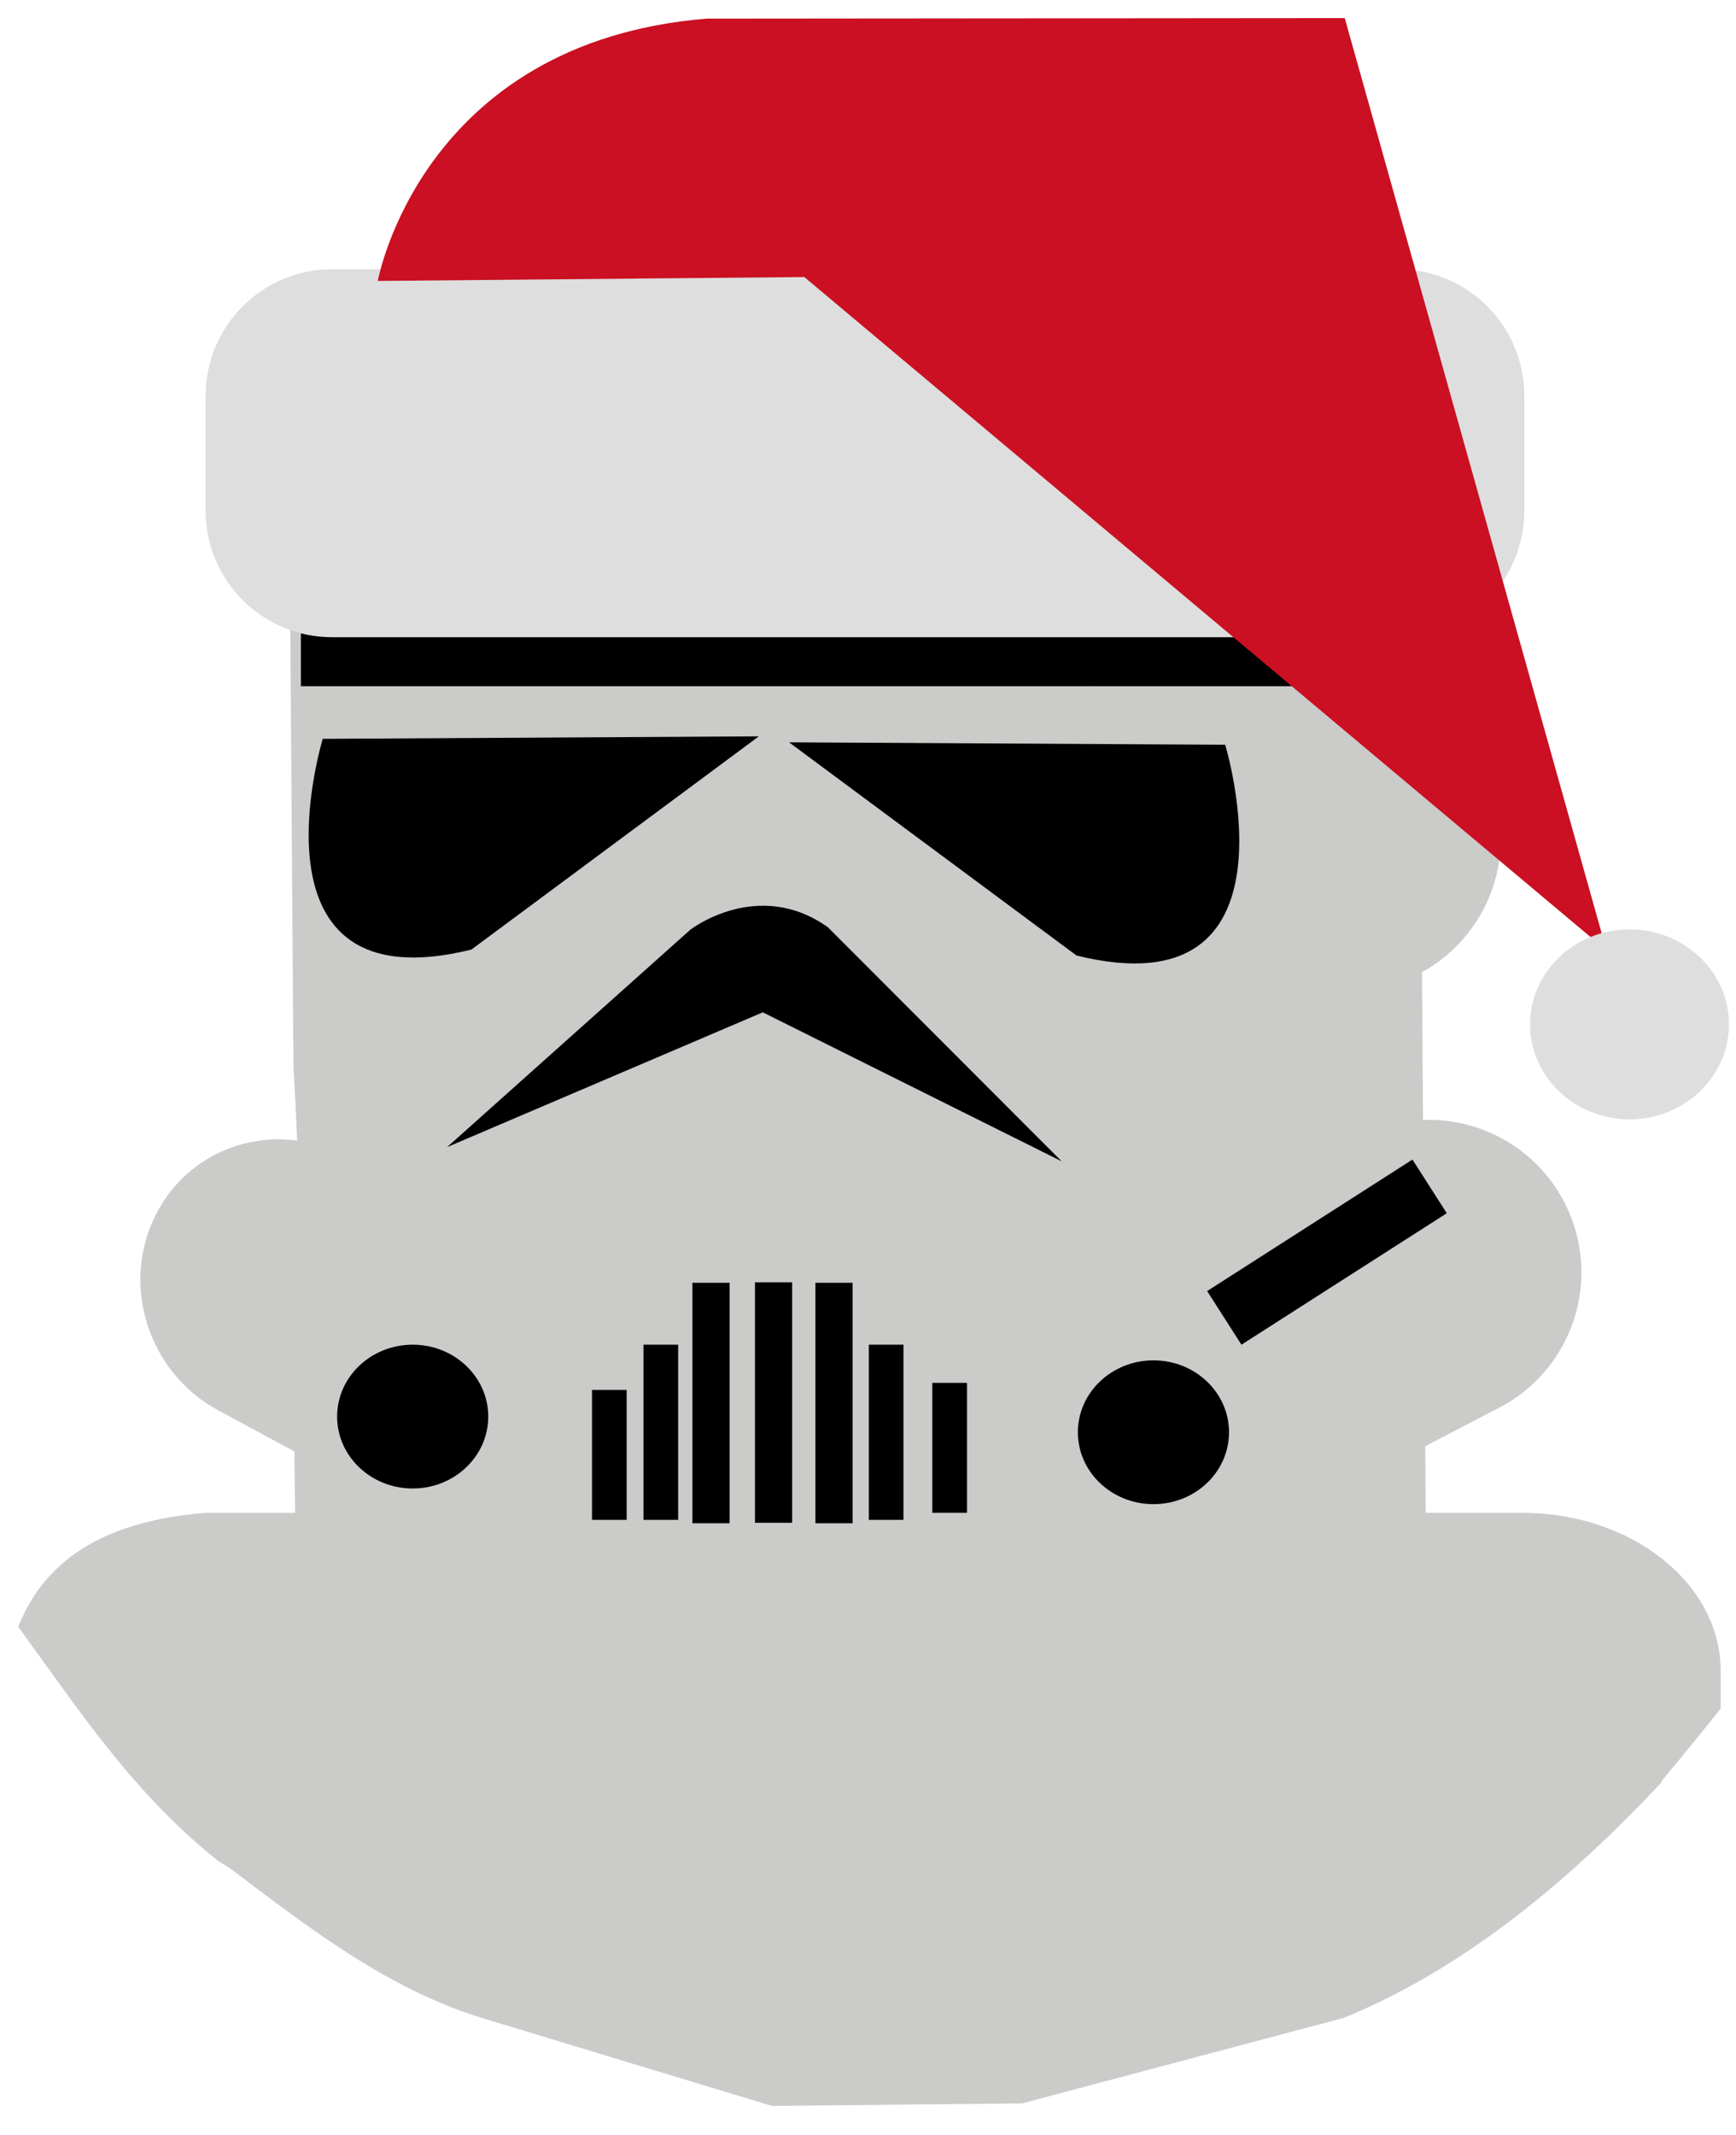 <?xml version="1.0" encoding="UTF-8"?>
<svg width="48px" height="59px" viewBox="0 0 48 59" version="1.1" xmlns="http://www.w3.org/2000/svg" xmlns:xlink="http://www.w3.org/1999/xlink">
    <!-- Generator: Sketch 51.2 (57519) - http://www.bohemiancoding.com/sketch -->
    <title>Xmas_Star_Wars</title>
    <desc>Created with Sketch.</desc>
    <defs></defs>
    <g id="Page-1" stroke="none" stroke-width="1" fill="none" fill-rule="evenodd">
        <g id="star-wars-xmas" transform="translate(-5, 0)" fill-rule="nonzero">
            <g id="Xmas_Star_Wars">
                <path d="M22.833,36.432 L14.548,31.961 C12.621,30.921 10.271,31.647 9.3,33.584 C8.329,35.521 9.105,37.934 11.032,38.974 L19.318,43.445 C21.245,44.486 23.595,43.759 24.566,41.822 C25.536,39.886 24.761,37.472 22.833,36.432 Z" id="Shape" fill="#CBCBCA"></path>
                <path d="M20.374,6.143 L36.851,6.143 C40.925,6.143 44.227,9.413 44.227,13.446 L44.426,42.713 C44.426,46.747 34.067,43.61 29.993,43.61 L13.183,43.124 C12.977,32.298 13.452,35.199 13.114,29.489 L12.998,13.446 C12.998,9.413 16.3,6.143 20.374,6.143 Z" id="Shape" fill="#CBCBCA"></path>
                <path d="M47.086,41.807 C50.118,41.807 52.576,43.763 52.576,46.177 L52.576,47.219 C52.037,47.895 51.489,48.564 50.936,49.229 L50.936,49.263 C48.46,51.901 45.547,54.379 42.156,55.764 L33.258,58.129 L26.338,58.197 L18.315,55.764 C15.729,54.967 13.547,53.287 11.425,51.68 L11.016,51.416 C8.692,49.555 7.245,47.35 5.503,44.954 C6.39,42.726 8.471,41.986 10.7,41.807 L47.086,41.807 Z" id="Shape" fill="#CBCBCA"></path>
                <polygon id="Shape" fill="#000000" points="13.32 17.294 44.426 17.294 44.426 18.963 13.32 18.963"></polygon>
                <path d="M33.693,36.043 L42.566,31.424 C44.631,30.35 47.175,31.153 48.249,33.217 C49.324,35.281 48.521,37.826 46.457,38.9 L37.583,43.518 C35.519,44.592 32.975,43.79 31.9,41.726 C30.826,39.661 31.629,37.117 33.693,36.043 Z" id="Shape" fill="#CBCBCA"></path>
                <path d="M32.25,19.034 L42.253,18.963 C44.58,18.946 46.48,20.819 46.497,23.146 C46.514,25.473 44.641,27.373 42.314,27.39 L32.311,27.461 C29.984,27.478 28.084,25.605 28.067,23.278 C28.05,20.951 29.923,19.051 32.25,19.034 Z" id="Shape" fill="#CBCBCA"></path>
                <path d="M26.817,20.514 L38.876,20.582 C38.876,20.582 41.137,27.982 34.765,26.406 L26.817,20.514 Z" id="Shape" fill="#000000"></path>
                <path d="M25.982,20.349 L13.924,20.418 C13.924,20.418 11.663,27.817 18.034,26.242 L25.982,20.349 Z" id="Shape" fill="#000000"></path>
                <path d="M17.362,31.701 L24.092,25.689 C24.092,25.689 25.958,24.251 27.89,25.624 L34.354,32.093 L26.091,27.976 L17.362,31.701 Z" id="Shape" fill="#000000"></path>
                <path d="M36.893,41.568 C35.739,41.568 34.803,40.679 34.803,39.581 C34.803,38.484 35.739,37.594 36.893,37.594 C38.047,37.594 38.982,38.484 38.982,39.581 C38.982,40.679 38.047,41.568 36.893,41.568 Z" id="Shape" fill="#000000"></path>
                <path d="M16.411,41.135 C15.257,41.135 14.321,40.245 14.321,39.148 C14.321,38.051 15.257,37.161 16.411,37.161 C17.565,37.161 18.5,38.051 18.5,39.148 C18.5,40.245 17.565,41.135 16.411,41.135 Z" id="Shape" fill="#000000"></path>
                <polygon id="Shape" fill="#000000" points="24.145 35.45 25.173 35.45 25.173 42.096 24.145 42.096"></polygon>
                <polygon id="Shape" fill="#000000" points="25.875 35.437 26.902 35.437 26.902 42.083 25.875 42.083"></polygon>
                <polygon id="Shape" fill="#000000" points="27.546 35.45 28.574 35.45 28.574 42.096 27.546 42.096"></polygon>
                <polygon id="Shape" fill="#000000" points="22.792 37.161 23.751 37.161 23.751 42.002 22.792 42.002"></polygon>
                <polygon id="Shape" fill="#000000" points="29.023 37.161 29.981 37.161 29.981 42.002 29.023 42.002"></polygon>
                <polygon id="Shape" fill="#000000" points="21.369 38.411 22.327 38.411 22.327 42.002 21.369 42.002"></polygon>
                <polygon id="Shape" fill="#000000" points="30.778 38.216 31.737 38.216 31.737 41.807 30.778 41.807"></polygon>
                <polygon id="Shape" fill="#000000" points="40.249 14.382 43.131 14.382 43.131 17.888 40.249 17.888"></polygon>
                <polygon id="Shape" fill="#000000" points="38.377 35.679 44.054 32.045 45.003 33.528 39.326 37.161"></polygon>
                <path d="M14.185,7.439 L43.647,7.439 C45.58,7.439 47.147,9.006 47.147,10.939 L47.147,14.11 C47.147,16.043 45.58,17.61 43.647,17.61 L14.185,17.61 C12.252,17.61 10.685,16.043 10.685,14.11 L10.685,10.939 C10.685,9.006 12.252,7.439 14.185,7.439 Z" id="Shape" fill="#DEDEDE"></path>
                <path d="M15.446,7.764 C15.446,7.764 16.636,1.164 24.534,0.515 L42.182,0.5 L49.419,26.265 L27.239,7.656 L15.446,7.764 Z" id="Shape" fill="#CA1022"></path>
                <path d="M50.056,30.933 C48.537,30.933 47.306,29.758 47.306,28.309 C47.306,26.859 48.537,25.684 50.056,25.684 C51.574,25.684 52.805,26.859 52.805,28.309 C52.805,29.758 51.574,30.933 50.056,30.933 Z" id="Shape" fill="#DEDEDE"></path>
            </g>
        </g>
    </g>
</svg>